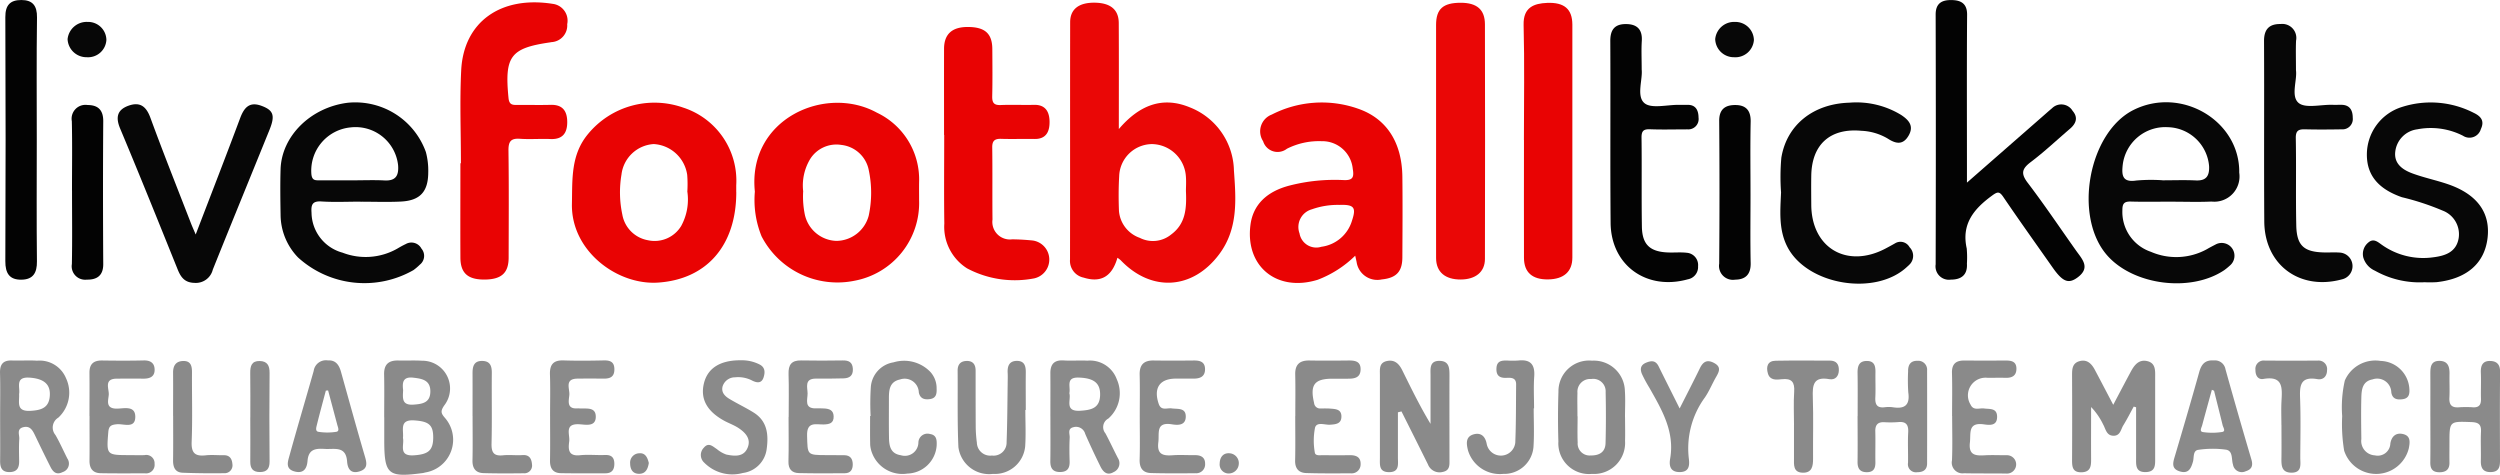 <svg id="Group_303" data-name="Group 303" xmlns="http://www.w3.org/2000/svg" xmlns:xlink="http://www.w3.org/1999/xlink" width="217.891" height="41.38" viewBox="0 0 217.891 41.38">
  <defs>
    <clipPath id="clip-path">
      <rect id="Rectangle_1221" data-name="Rectangle 1221" width="217.891" height="41.38" fill="none"/>
    </clipPath>
  </defs>
  <g id="Group_302" data-name="Group 302" clip-path="url(#clip-path)">
    <path id="Path_1199" data-name="Path 1199" d="M389.458,12.005c1.79-2.1,3.8-2.871,6.16-1.908a6.048,6.048,0,0,1,3.875,5.515c.182,2.526.38,5.076-1.284,7.3-2.31,3.092-5.907,3.323-8.583.524a2.228,2.228,0,0,0-.287-.217c-.471,1.641-1.441,2.2-2.945,1.73a1.489,1.489,0,0,1-1.187-1.584c.012-6.893,0-13.785.012-20.678,0-1.139.763-1.716,2.136-1.7s2.092.6,2.1,1.767c.017,2.982.006,5.964.006,9.244m5.849,5.4c0-.342.035-.827-.007-1.305a3.014,3.014,0,0,0-2.941-2.782,2.891,2.891,0,0,0-2.871,2.816c-.058,1-.057,2.009-.018,3.012a2.716,2.716,0,0,0,1.815,2.344,2.51,2.51,0,0,0,2.722-.282c1.276-.938,1.369-2.265,1.3-3.8" transform="translate(-291.948 -0.753)" fill="#ea0706"/>
    <path id="Path_1200" data-name="Path 1200" d="M271.615,44.75c-.657-6.329,6.144-9.356,10.642-6.878a6.438,6.438,0,0,1,3.672,6.054c-.007.524,0,1.049,0,1.573a6.892,6.892,0,0,1-5.614,7.015,7.442,7.442,0,0,1-8.115-3.867,8.421,8.421,0,0,1-.585-3.9m4.209-.007a7.844,7.844,0,0,0,.151,2.037,2.915,2.915,0,0,0,2.752,2.268,2.947,2.947,0,0,0,2.811-2.2,9.516,9.516,0,0,0,.008-3.95,2.737,2.737,0,0,0-2.4-2.216,2.7,2.7,0,0,0-2.692,1.2,4.462,4.462,0,0,0-.625,2.868" transform="translate(-205.824 -28.049)" fill="#e90303"/>
    <path id="Path_1201" data-name="Path 1201" d="M220.212,44.772c0,4.65-2.578,7.6-6.825,7.882-3.555.235-7.586-2.761-7.5-6.863.044-2.136-.108-4.264,1.4-6.082a7.5,7.5,0,0,1,8.29-2.309,6.691,6.691,0,0,1,4.631,6.766q0,.3,0,.605m-4.262-.058a10.219,10.219,0,0,0-.011-1.441,3.13,3.13,0,0,0-2.919-2.692,3.016,3.016,0,0,0-2.81,2.658,9.284,9.284,0,0,0,.07,3.469,2.754,2.754,0,0,0,2.224,2.253,2.707,2.707,0,0,0,2.909-1.24,4.792,4.792,0,0,0,.536-3.006" transform="translate(-156.04 -28.024)" fill="#e90303"/>
    <path id="Path_1202" data-name="Path 1202" d="M459.137,50.236a9.453,9.453,0,0,1-3.271,2.1c-3.549,1.1-6.337-1.156-5.86-4.794.226-1.726,1.4-2.908,3.442-3.426a15.8,15.8,0,0,1,4.672-.468c.84.041.918-.28.8-.982a2.663,2.663,0,0,0-2.708-2.407,6.188,6.188,0,0,0-3.031.659,1.319,1.319,0,0,1-2.073-.656,1.564,1.564,0,0,1,.758-2.325,9.543,9.543,0,0,1,7.508-.514c2.51.864,3.833,2.954,3.87,5.926.029,2.338.012,4.678,0,7.017,0,1.263-.526,1.814-1.795,1.941a1.821,1.821,0,0,1-2.193-1.521c-.032-.149-.066-.3-.122-.548m-1.369-4.425a6.683,6.683,0,0,0-2.406.382,1.6,1.6,0,0,0-1.078,2.1,1.481,1.481,0,0,0,1.906,1.166,3.223,3.223,0,0,0,2.671-2.289c.385-1.15.168-1.4-1.093-1.361" transform="translate(-341.019 -27.953)" fill="#e90303"/>
    <path id="Path_1203" data-name="Path 1203" d="M165.787,14.85c0-2.7-.11-5.409.025-8.1.211-4.2,3.428-6.508,7.985-5.785a1.477,1.477,0,0,1,1.254,1.771,1.455,1.455,0,0,1-1.363,1.563c-.04,0-.079.015-.119.021-3.471.5-3.99,1.216-3.634,4.845.059.6.337.615.774.61.968-.012,1.937.018,2.9-.009,1.058-.03,1.444.555,1.445,1.505s-.4,1.518-1.455,1.474c-.886-.038-1.778.041-2.661-.022-.817-.058-1.016.253-1.006,1.037.043,3.105.022,6.212.015,9.317,0,1.329-.613,1.891-2.044,1.915-1.494.024-2.153-.54-2.16-1.908-.013-2.743,0-5.486,0-8.229h.043" transform="translate(-125.615 -0.628)" fill="#e90303"/>
    <path id="Path_1204" data-name="Path 1204" d="M699.54,15.944l6.608-5.781c.273-.239.544-.481.822-.714a1.145,1.145,0,0,1,1.786.238c.5.582.3,1.106-.236,1.563-1.134.969-2.224,2-3.41,2.895-.764.579-.892.99-.27,1.806,1.464,1.921,2.811,3.93,4.208,5.9.535.755,1.293,1.493.148,2.345-.8.595-1.305.391-2.181-.856-1.435-2.043-2.888-4.075-4.291-6.14-.336-.494-.493-.493-.975-.141-1.584,1.156-2.7,2.473-2.223,4.614A8.89,8.89,0,0,1,699.544,23c.065,1.012-.53,1.395-1.4,1.393a1.167,1.167,0,0,1-1.325-1.33q.03-10.889,0-21.778c0-1.019.593-1.265,1.37-1.258s1.379.261,1.371,1.274c-.033,4.4-.014,8.792-.014,13.188v1.454" transform="translate(-528.114 -0.022)" fill="#030303"/>
    <path id="Path_1205" data-name="Path 1205" d="M339.851,19.1c0-2.5-.006-4.994,0-7.491,0-1.286.693-1.912,2.061-1.911,1.5,0,2.138.565,2.146,1.926s.023,2.739-.009,4.108c-.013.564.147.795.743.769.965-.041,1.933.008,2.9-.016,1.033-.026,1.347.648,1.355,1.473s-.271,1.518-1.314,1.5c-.966-.017-1.934.02-2.9-.011-.56-.018-.79.162-.782.753.028,2.094,0,4.189.022,6.283a1.529,1.529,0,0,0,1.7,1.724c.6,0,1.206.041,1.805.1a1.678,1.678,0,0,1,.132,3.3,8.865,8.865,0,0,1-5.85-.87,4.279,4.279,0,0,1-1.985-3.9c-.037-2.577-.01-5.155-.01-7.732h-.016" transform="translate(-257.571 -7.346)" fill="#e90303"/>
    <path id="Path_1206" data-name="Path 1206" d="M759.115,45.466c-1.169,0-2.34.026-3.508-.009-.571-.017-.755.155-.75.746a3.665,3.665,0,0,0,2.484,3.634,5.541,5.541,0,0,0,4.894-.236c.241-.144.493-.27.741-.4a1.115,1.115,0,0,1,1.23,1.85,5.153,5.153,0,0,1-.467.382c-2.918,1.966-7.929,1.326-10.221-1.3-2.954-3.386-1.616-10.7,2.316-12.663,4.171-2.078,9.276.956,9.207,5.473a2.2,2.2,0,0,1-2.419,2.514c-1.167.054-2.338.01-3.508.012m-.756-1.864c.964,0,1.93-.036,2.892.01.92.044,1.2-.389,1.164-1.239a3.7,3.7,0,0,0-3.578-3.4,3.739,3.739,0,0,0-3.948,3.268c-.1.9-.056,1.573,1.184,1.379a15,15,0,0,1,2.287-.022" transform="translate(-569.877 -27.89)" fill="#070707"/>
    <path id="Path_1207" data-name="Path 1207" d="M107.878,45.466c-1.129,0-2.262.057-3.386-.016-.82-.054-.923.3-.874.986a3.653,3.653,0,0,0,2.7,3.476,5.581,5.581,0,0,0,4.779-.354c.241-.144.488-.281.741-.4a.987.987,0,0,1,1.359.4.972.972,0,0,1-.14,1.4,4.876,4.876,0,0,1-.55.471,8.6,8.6,0,0,1-10.066-1.1,5.391,5.391,0,0,1-1.52-3.707c-.021-1.33-.04-2.662,0-3.992.094-2.889,2.635-5.382,5.846-5.782a6.536,6.536,0,0,1,6.816,4.292,6.227,6.227,0,0,1,.207,1.793c-.011,1.675-.718,2.446-2.4,2.526-1.167.056-2.338.011-3.508.012m-.671-1.863c.924,0,1.85-.038,2.771.01,1,.052,1.251-.448,1.18-1.336a3.729,3.729,0,0,0-4.149-3.286,3.79,3.79,0,0,0-3.408,4.077c.058.556.342.535.713.535h2.892" transform="translate(-76.466 -27.891)" fill="#070707"/>
    <path id="Path_1208" data-name="Path 1208" d="M516.983,12.974q0-5.02,0-10.04c0-1.4.609-1.937,2.146-1.937,1.405,0,2.11.589,2.113,1.883q.023,10.222,0,20.443c0,1.135-.814,1.787-2.11,1.794-1.357.008-2.143-.656-2.147-1.861-.01-3.427,0-6.855,0-10.282" transform="translate(-391.82 -0.756)" fill="#ea0706"/>
    <path id="Path_1209" data-name="Path 1209" d="M548.525,12.979c0-3.344.061-6.689-.027-10.031-.041-1.553.931-1.871,2.043-1.918,1.508-.064,2.2.544,2.206,1.887q.01,10.153,0,20.306c0,1.237-.751,1.889-2.117,1.907s-2.095-.607-2.1-1.876c-.012-3.425,0-6.849,0-10.274" transform="translate(-415.706 -0.777)" fill="#e90303"/>
    <path id="Path_1210" data-name="Path 1210" d="M817.841,12.7c.11.854-.462,2.225.215,2.818.58.508,1.916.153,2.918.176.282.007.565,0,.847,0,.737.017.966.511.967,1.128a.9.9,0,0,1-.96,1.009c-1.048.017-2.1.027-3.145,0-.561-.015-.872.055-.859.761.047,2.539-.012,5.08.042,7.619.038,1.773.677,2.324,2.487,2.352.443.007.889-.023,1.33.012a1.182,1.182,0,0,1,.16,2.332c-3.677,1-6.742-1.262-6.766-5.046-.034-5.241.005-10.482-.021-15.723-.005-1.038.465-1.5,1.439-1.485a1.223,1.223,0,0,1,1.352,1.455c-.033.8-.007,1.612-.007,2.592" transform="translate(-617.731 -6.559)" fill="#070707"/>
    <path id="Path_1211" data-name="Path 1211" d="M856,52.537a7.96,7.96,0,0,1-4.292-1.009,1.819,1.819,0,0,1-1.011-1.141,1.285,1.285,0,0,1,.431-1.309c.456-.4.819-.061,1.177.191a6.23,6.23,0,0,0,4.471,1.094c1.028-.127,2.02-.433,2.23-1.665a2.206,2.206,0,0,0-1.41-2.413,22.543,22.543,0,0,0-3.545-1.163c-2.05-.721-3.048-1.91-3.045-3.716a4.34,4.34,0,0,1,3.083-4.154,8.206,8.206,0,0,1,6.215.512c.635.3.98.7.635,1.426a1.029,1.029,0,0,1-1.555.578,6.177,6.177,0,0,0-3.987-.561,2.214,2.214,0,0,0-1.91,1.9c-.154,1.078.618,1.621,1.48,1.94,1.014.376,2.086.594,3.11.946,2.548.876,3.714,2.491,3.446,4.7s-1.819,3.547-4.437,3.835a9.987,9.987,0,0,1-1.087.005" transform="translate(-644.718 -27.936)" fill="#070707"/>
    <path id="Path_1212" data-name="Path 1212" d="M49.162,48.892c1.349-3.521,2.632-6.813,3.867-10.123.345-.925.8-1.492,1.863-1.1s1.208.85.7,2.107c-1.644,4.057-3.307,8.107-4.937,12.17a1.521,1.521,0,0,1-1.6,1.156c-.846-.02-1.187-.486-1.465-1.177-1.653-4.1-3.3-8.195-5.009-12.27-.413-.986-.26-1.646.742-2,.982-.347,1.527.058,1.891,1.05,1.133,3.092,2.355,6.151,3.544,9.222.1.257.215.508.408.962" transform="translate(-32.108 -28.448)" fill="#070707"/>
    <path id="Path_1213" data-name="Path 1213" d="M582.442,12.617c.1.886-.469,2.316.229,2.928.6.525,1.994.143,3.037.161.242,0,.484.006.726,0,.773-.015.961.547.966,1.121a.9.9,0,0,1-.956,1.015c-1.089,0-2.179.034-3.266-.008-.577-.022-.756.149-.748.737.033,2.581-.01,5.162.031,7.743.025,1.59.717,2.213,2.345,2.259.524.015,1.054-.035,1.571.025a1.071,1.071,0,0,1,.98,1.178,1.084,1.084,0,0,1-.891,1.134c-3.6,1.005-6.7-1.22-6.731-4.919-.045-5.283,0-10.566-.027-15.849-.005-.961.366-1.461,1.306-1.477.964-.016,1.507.411,1.439,1.47-.049.763-.01,1.532-.01,2.482" transform="translate(-439.36 -6.567)" fill="#030303"/>
    <path id="Path_1214" data-name="Path 1214" d="M640.99,44.752a18.888,18.888,0,0,1,.025-3.016c.469-2.862,2.78-4.711,5.944-4.8a7.466,7.466,0,0,1,4.509,1.077c.648.433,1.132.95.635,1.8s-1.129.7-1.822.248a4.909,4.909,0,0,0-2.294-.675c-2.708-.251-4.315,1.182-4.363,3.9-.015.847-.006,1.694,0,2.541.013,3.766,3.1,5.593,6.466,3.825q.426-.224.843-.461a.9.9,0,0,1,1.257.342,1.064,1.064,0,0,1,.065,1.435,2.516,2.516,0,0,1-.259.253c-2.751,2.618-8.742,1.624-10.459-1.728-.773-1.509-.614-3.134-.546-4.74" transform="translate(-485.76 -27.987)" fill="#070707"/>
    <path id="Path_1215" data-name="Path 1215" d="M4.655,12.155c0,3.543-.025,7.087.014,10.63.011.988-.329,1.57-1.333,1.59-1.065.022-1.426-.56-1.421-1.616q.048-10.63,0-21.261C1.907.443,2.344,0,3.307,0,4.29,0,4.69.494,4.675,1.525c-.05,3.543-.019,7.087-.02,10.63" transform="translate(-1.45 0.001)" fill="#030303"/>
    <path id="Path_1216" data-name="Path 1216" d="M751.331,133.839c-.3.546-.579,1.1-.908,1.633-.219.351-.26.909-.843.911-.639,0-.691-.594-.918-.987a5.827,5.827,0,0,0-1.048-1.516c0,1.5-.008,3,0,4.5.005.6-.013,1.161-.822,1.187-.83.026-.841-.523-.837-1.136.014-2.417.01-4.833,0-7.25,0-.541-.014-1.1.622-1.291.659-.2,1.067.193,1.355.733.506.95,1,1.9,1.611,3.063.574-1.085,1.051-2,1.537-2.9.3-.558.689-1.067,1.4-.914.788.169.717.853.717,1.462q0,3.5,0,7.009c0,.578.042,1.178-.8,1.206-.936.032-.862-.628-.862-1.242q0-2.2,0-4.406l-.216-.061" transform="translate(-565.361 -98.405)" fill="#8a8a8a"/>
    <path id="Path_1217" data-name="Path 1217" d="M138.286,134.732c0-1.248.021-2.5-.007-3.744-.019-.89.411-1.236,1.255-1.212.684.02,1.371-.024,2.053.02a2.416,2.416,0,0,1,1.93,3.9c-.352.52-.279.69.1,1.124a2.892,2.892,0,0,1-1.716,4.709c-.079.013-.156.043-.235.054-3.074.41-3.375.15-3.375-2.921q0-.966,0-1.932m1.633,1.81c.128.6-.43,1.594.96,1.5,1.223-.082,1.664-.411,1.674-1.527.01-1.136-.394-1.429-1.637-1.516-1.354-.094-.919.842-1,1.541m.015-4.188c-.029.689-.147,1.344.906,1.272.816-.056,1.466-.182,1.466-1.161s-.725-1.1-1.487-1.188c-.935-.11-.96.455-.886,1.078" transform="translate(-104.801 -98.356)" fill="#8a8a8a"/>
    <path id="Path_1218" data-name="Path 1218" d="M498.315,134.348c0,1.314,0,2.627,0,3.941,0,.586.154,1.293-.805,1.275-.859-.016-.764-.651-.765-1.212q0-3.622,0-7.245c0-.521-.086-1.094.639-1.233.685-.131,1.051.287,1.315.822.766,1.547,1.519,3.1,2.459,4.66v-4.19c0-.6-.116-1.318.8-1.3.852.017.852.675.85,1.311-.007,2.415,0,4.83,0,7.245,0,.479.074,1-.6,1.127a1.083,1.083,0,0,1-1.275-.661q-1.148-2.311-2.308-4.617l-.3.077" transform="translate(-376.478 -98.414)" fill="#8a8a8a"/>
    <path id="Path_1219" data-name="Path 1219" d="M25.877,45.261c0-2.014.032-4.028-.014-6.041a1.206,1.206,0,0,1,1.371-1.413c.9,0,1.375.425,1.367,1.421-.031,4.148-.025,8.3,0,12.445.005,1.02-.573,1.37-1.439,1.353a1.172,1.172,0,0,1-1.295-1.362c.041-2.134.013-4.269.013-6.4" transform="translate(-19.602 -28.654)" fill="#030303"/>
    <path id="Path_1220" data-name="Path 1220" d="M621.645,45.549c0,2.014-.03,4.029.013,6.041.021.984-.452,1.438-1.351,1.445a1.21,1.21,0,0,1-1.391-1.394q.048-6.223,0-12.446c-.007-1.019.531-1.384,1.407-1.38.916,0,1.355.472,1.335,1.45-.045,2.094-.014,4.189-.014,6.283" transform="translate(-469.076 -28.661)" fill="#030303"/>
    <path id="Path_1221" data-name="Path 1221" d="M378.1,134.615c0-1.248.009-2.5,0-3.744-.007-.8.327-1.188,1.169-1.132.681.046,1.37-.019,2.052.02a2.49,2.49,0,0,1,2.566,1.62,2.942,2.942,0,0,1-.737,3.426.845.845,0,0,0-.251,1.29c.379.707.715,1.437,1.084,2.15a.837.837,0,0,1-.373,1.227c-.569.335-.918-.026-1.149-.494-.462-.936-.907-1.882-1.326-2.838a.825.825,0,0,0-1.036-.579c-.529.13-.3.588-.315.9-.035.683-.029,1.369-.006,2.053.019.574-.155.931-.795.949-.7.019-.9-.358-.887-.987.019-1.288.006-2.577.006-3.865m1.652-2.016c.176.585-.466,1.622.966,1.528.959-.063,1.688-.227,1.715-1.37.025-1.053-.561-1.478-1.864-1.52-1.173-.038-.683.806-.818,1.361" transform="translate(-286.553 -98.325)" fill="#8a8a8a"/>
    <path id="Path_1222" data-name="Path 1222" d="M.011,134.615c0-1.249.025-2.5-.009-3.747-.021-.764.263-1.129,1.05-1.1.724.026,1.453-.03,2.175.018A2.483,2.483,0,0,1,5.748,131.3a2.962,2.962,0,0,1-.663,3.447,1.009,1.009,0,0,0-.249,1.52c.38.662.69,1.364,1.035,2.046a.775.775,0,0,1-.413,1.182c-.547.278-.841-.022-1.058-.451-.455-.9-.893-1.8-1.327-2.709-.217-.452-.435-.912-1.056-.749-.584.153-.314.66-.337,1.014-.041.642-.02,1.289-.011,1.933.008.559-.163.94-.8.96-.724.023-.865-.406-.858-1.011.015-1.289,0-2.579,0-3.869m1.654-1.923c.043.7-.294,1.533.974,1.467.993-.052,1.661-.278,1.706-1.381.04-.971-.563-1.428-1.758-1.513-1.317-.093-.81.861-.922,1.428" transform="translate(0 -98.349)" fill="#8a8a8a"/>
    <path id="Path_1223" data-name="Path 1223" d="M566.717,134.782c0,.685.02,1.371,0,2.056a2.707,2.707,0,0,1-2.884,2.874,2.672,2.672,0,0,1-2.927-2.821c-.044-1.45-.043-2.9.006-4.353a2.671,2.671,0,0,1,2.93-2.694,2.708,2.708,0,0,1,2.861,2.641c.051.763.009,1.531.009,2.3h.009m-4.15-.088h.01c0,.761-.025,1.524.007,2.283a1.042,1.042,0,0,0,1.129,1.126c.752.013,1.282-.29,1.3-1.081.041-1.481.039-2.965.008-4.446a1.083,1.083,0,0,0-1.257-1.136,1.109,1.109,0,0,0-1.2,1.21c-.02.681,0,1.362,0,2.043" transform="translate(-425.083 -98.409)" fill="#8a8a8a"/>
    <path id="Path_1224" data-name="Path 1224" d="M874.908,134.761c0-1.251.007-2.5,0-3.752,0-.569.05-1.1.781-1.1.76,0,.905.518.89,1.156-.016.685.025,1.373-.011,2.057-.033.63.214.886.843.833a8.554,8.554,0,0,1,1.21,0c.532.031.711-.221.7-.723-.019-.766.021-1.534-.011-2.3-.026-.632.17-1.049.859-1.013.568.029.823.341.817.954-.026,2.582-.016,5.164-.007,7.746,0,.551-.111.957-.77.981-.7.025-.912-.343-.9-.979.021-.847-.026-1.7.014-2.541.03-.639-.225-.814-.843-.836-1.907-.067-1.905-.093-1.906,1.833,0,.565-.011,1.13,0,1.694.012.633-.337.857-.913.845s-.763-.317-.756-.858c.017-1.331.006-2.663.005-3.994" transform="translate(-663.088 -98.456)" fill="#8a8a8a"/>
    <path id="Path_1225" data-name="Path 1225" d="M668.732,134.709c0-1.249.014-2.5-.007-3.748-.01-.6.117-1.063.825-1.055.665.007.744.475.734,1.007-.013.725.025,1.452-.011,2.176-.029.6.142.93.806.852a2.677,2.677,0,0,1,.724,0c1.038.166,1.5-.194,1.342-1.3a15.866,15.866,0,0,1-.016-1.812c-.015-.58.21-.954.824-.938a.774.774,0,0,1,.832.84q.009,4.051,0,8.1c0,.577-.355.768-.863.77a.7.7,0,0,1-.8-.813c.019-.886-.033-1.775.015-2.659.038-.683-.2-.966-.888-.894a8.6,8.6,0,0,1-1.208.007c-.574-.022-.784.251-.77.808.023.886-.007,1.774.008,2.66.009.512-.121.875-.711.889-.619.015-.852-.305-.844-.9.017-1.33.005-2.66,0-3.99" transform="translate(-506.826 -98.445)" fill="#8a8a8a"/>
    <path id="Path_1226" data-name="Path 1226" d="M466.282,134.617c0-1.207.021-2.415-.007-3.621-.021-.884.4-1.237,1.245-1.222,1.126.019,2.254.014,3.38,0,.575-.007,1.094.061,1.072.8-.021.715-.554.791-1.117.787-.443,0-.885,0-1.328,0-1.587,0-1.979.534-1.607,2.117a.521.521,0,0,0,.568.477c.282,0,.565-.01.845.013.442.037.955.044.968.658.015.664-.469.713-1,.746-.449.027-1.146-.279-1.3.259a5.892,5.892,0,0,0-.02,2.152c.036.33.459.239.728.243.764.011,1.529.014,2.294,0,.552-.008.987.144.972.782a.783.783,0,0,1-.874.8c-1.287.007-2.575.017-3.862-.023-.663-.021-.989-.4-.972-1.1.031-1.287.009-2.575.009-3.863" transform="translate(-353.388 -98.355)" fill="#8a8a8a"/>
    <path id="Path_1227" data-name="Path 1227" d="M410.274,134.649c0-1.207.022-2.415-.008-3.621-.022-.865.348-1.264,1.215-1.252,1.167.017,2.334.013,3.5,0,.547-.006.983.115.983.765,0,.627-.419.812-.967.814-.523,0-1.046,0-1.569,0-1.422,0-1.972.821-1.5,2.206.215.626.73.333,1.122.389.536.077,1.267-.085,1.233.76-.03.741-.7.711-1.2.63-1.443-.232-1.09.774-1.19,1.565-.136,1.073.423,1.191,1.265,1.129.64-.047,1.287,0,1.931-.009.516,0,.883.188.881.75a.774.774,0,0,1-.844.827c-1.287.014-2.575.02-3.862-.015-.741-.02-1.026-.458-1-1.2.038-1.246.01-2.494.01-3.742" transform="translate(-310.937 -98.357)" fill="#8a8a8a"/>
    <path id="Path_1228" data-name="Path 1228" d="M32.191,134.605c0-1.251.013-2.5,0-3.752-.011-.763.333-1.1,1.1-1.092,1.21.018,2.421.025,3.631-.005.607-.015.951.248.948.823,0,.621-.457.774-1.007.766-.766-.012-1.533-.005-2.3,0-1.155.011-.642.9-.691,1.425-.045.484-.293,1.185.689,1.187.62,0,1.617-.3,1.624.7.008,1.082-1.018.6-1.615.661-.48.049-.693.141-.737.684-.162,1.987-.168,2.005,1.827,2.006.444,0,.889.021,1.331,0a.725.725,0,0,1,.875.76.744.744,0,0,1-.826.829c-1.291,0-2.582.013-3.873-.012-.692-.014-.982-.423-.973-1.107.017-1.291,0-2.582.005-3.873" transform="translate(-24.394 -98.342)" fill="#8a8a8a"/>
    <path id="Path_1229" data-name="Path 1229" d="M107.094,129.733c.669-.045.969.388,1.137.986.694,2.478,1.375,4.96,2.1,7.429.171.583.215,1.034-.465,1.252-.778.25-1.055-.226-1.1-.859-.1-1.385-1.111-1.042-1.944-1.095-.8-.05-1.423.011-1.505,1.047-.045.558-.265,1.126-1.085.929-.864-.208-.641-.837-.5-1.348.685-2.48,1.418-4.946,2.121-7.421a1.077,1.077,0,0,1,1.245-.92m.01,2.615-.194.017c-.262.991-.535,1.979-.779,2.974-.051.209-.17.57.137.617a4.982,4.982,0,0,0,1.549,0c.312-.052.147-.39.089-.61q-.4-1.5-.8-3" transform="translate(-78.514 -98.32)" fill="#8a8a8a"/>
    <path id="Path_1230" data-name="Path 1230" d="M198,134.61c0-1.208.03-2.416-.01-3.623-.029-.864.284-1.268,1.186-1.239,1.166.038,2.335.027,3.5,0,.576-.013.931.133.929.788s-.385.806-.941.8c-.765-.009-1.53-.01-2.294,0-1.138.021-.638.9-.691,1.433-.049.5-.253,1.225.709,1.161a.772.772,0,0,1,.121,0c.607.054,1.5-.184,1.475.763-.025.866-.89.649-1.446.62-1.328-.069-.789.906-.87,1.5-.091.674-.09,1.305.935,1.2.716-.077,1.448.007,2.172-.021.559-.021.824.2.827.764,0,.536-.228.833-.787.832-1.288,0-2.576.011-3.864-.011-.7-.012-.969-.426-.956-1.111.023-1.288.007-2.576.007-3.864" transform="translate(-150.058 -98.336)" fill="#8a8a8a"/>
    <path id="Path_1231" data-name="Path 1231" d="M785.927,129.736a.934.934,0,0,1,1.006.776q1.1,3.942,2.26,7.865c.16.543.019.861-.5,1.019a.777.777,0,0,1-1.106-.583c-.151-.461.02-1.2-.62-1.3a8.6,8.6,0,0,0-2.4.015c-.488.063-.367.666-.466,1.019-.174.624-.4,1.083-1.142.864-.787-.233-.6-.791-.428-1.364.717-2.424,1.431-4.85,2.109-7.285.188-.676.5-1.081,1.286-1.025m.011,2.641-.191-.084c-.284,1.035-.571,2.069-.849,3.105-.055.205-.266.535.079.584a5.544,5.544,0,0,0,1.661-.01c.345-.057.095-.389.047-.59-.242-1-.5-2-.747-3.005" transform="translate(-592.967 -98.323)" fill="#8a8a8a"/>
    <path id="Path_1232" data-name="Path 1232" d="M283.885,134.7c0-1.25.029-2.5-.011-3.751-.026-.81.259-1.2,1.1-1.185,1.209.027,2.42.016,3.63,0,.524-.006.844.154.875.738s-.287.809-.8.825c-.806.025-1.613.025-2.42.021-1.034-.006-.727.776-.725,1.3s-.323,1.319.724,1.294c.242-.006.485-.005.726.009.434.026.8.14.821.679.019.621-.379.7-.876.715-.672.014-1.474-.28-1.439.972.048,1.693-.029,1.694,1.685,1.7.524,0,1.049,0,1.573.008.5.012.714.307.722.781s-.192.789-.7.792c-1.331.008-2.662.018-3.992-.014-.611-.015-.93-.34-.912-1.014.035-1.29.01-2.581.01-3.872" transform="translate(-215.147 -98.35)" fill="#8a8a8a"/>
    <path id="Path_1233" data-name="Path 1233" d="M350.651,134.192c0,1.048.054,2.1-.013,3.144a2.652,2.652,0,0,1-2.806,2.431,2.7,2.7,0,0,1-3.016-2.335c-.1-2.214-.046-4.434-.067-6.652-.005-.545.246-.842.781-.856.557-.014.786.314.786.843,0,1.653,0,3.307.01,4.96a11.02,11.02,0,0,0,.1,1.321,1.161,1.161,0,0,0,1.312,1.119,1.131,1.131,0,0,0,1.278-1.152c.065-1.69.068-3.382.094-5.073,0-.323.017-.646,0-.968-.036-.607.137-1.066.83-1.056.643.009.755.466.749,1.008-.013,1.088,0,2.177,0,3.266h-.029" transform="translate(-261.285 -98.464)" fill="#8a8a8a"/>
    <path id="Path_1234" data-name="Path 1234" d="M843.177,134.672a10.471,10.471,0,0,1,.229-3.113,2.9,2.9,0,0,1,3.129-1.708,2.587,2.587,0,0,1,2.49,2.341c.043.483.013.912-.577.994-.471.066-.9,0-.991-.6a1.231,1.231,0,0,0-1.637-1.126c-.881.163-.956.895-.974,1.585-.032,1.206-.014,2.414,0,3.621a1.252,1.252,0,0,0,1.175,1.414,1.1,1.1,0,0,0,1.353-1.03c.1-.613.478-.965,1.087-.831.679.15.636.674.522,1.248a2.931,2.931,0,0,1-5.636.2,14.114,14.114,0,0,1-.171-3" transform="translate(-639.04 -98.393)" fill="#8a8a8a"/>
    <path id="Path_1235" data-name="Path 1235" d="M255.875,129.695a3.394,3.394,0,0,1,1.515.351c.519.248.522.692.381,1.134-.163.513-.529.509-.966.3a2.64,2.64,0,0,0-1.52-.3,1.129,1.129,0,0,0-1.09.8c-.131.519.209.85.6,1.084.688.415,1.42.758,2.1,1.182,1.215.754,1.317,1.954,1.142,3.2a2.407,2.407,0,0,1-2.08,2.073,3.445,3.445,0,0,1-3.35-.891.9.9,0,0,1-.05-1.306c.42-.51.775-.122,1.139.114a2.712,2.712,0,0,0,.821.475c.723.147,1.537.237,1.872-.623.3-.759-.216-1.3-.814-1.693-.368-.242-.793-.395-1.183-.6-1.554-.832-2.154-1.923-1.822-3.291.325-1.338,1.444-2.045,3.305-2.008" transform="translate(-191.218 -98.295)" fill="#8a8a8a"/>
    <path id="Path_1236" data-name="Path 1236" d="M313.275,134.747a21.849,21.849,0,0,1,.019-2.529,2.352,2.352,0,0,1,1.978-2.148,3.172,3.172,0,0,1,3.211.837,2.1,2.1,0,0,1,.544,1.434c.018.427-.017.834-.541.925-.481.083-.9-.008-1.011-.58a1.235,1.235,0,0,0-1.643-1.121c-.931.2-.964.952-.962,1.7,0,1.127-.012,2.255.007,3.382.012.717.135,1.385,1.032,1.519a1.179,1.179,0,0,0,1.53-1.105.792.792,0,0,1,1.014-.744c.587.087.6.551.577,1.018a2.623,2.623,0,0,1-2.549,2.43,2.831,2.831,0,0,1-3.078-1.785,2.547,2.547,0,0,1-.165-.7c-.02-.844-.008-1.69-.008-2.535Z" transform="translate(-237.395 -98.49)" fill="#8a8a8a"/>
    <path id="Path_1237" data-name="Path 1237" d="M702.7,134.621c0-1.248.026-2.5-.009-3.742-.022-.787.337-1.1,1.08-1.092q1.811.011,3.622,0c.491,0,.906.093.915.693.008.624-.37.829-.942.814-.523-.014-1.046,0-1.569,0a1.537,1.537,0,0,0-1.486,2.335c.255.557.769.283,1.173.337.5.067,1.143-.056,1.14.729,0,.816-.674.722-1.152.656-1.414-.2-1.125.764-1.218,1.584-.125,1.105.482,1.161,1.3,1.112.641-.038,1.287,0,1.931-.007a.8.8,0,1,1,0,1.6c-1.247-.022-2.495,0-3.742-.027a.937.937,0,0,1-1.051-1.122c.054-1.285.015-2.575.015-3.862" transform="translate(-532.564 -98.365)" fill="#8a8a8a"/>
    <path id="Path_1238" data-name="Path 1238" d="M533.905,133.878c0,1.088.052,2.179-.013,3.263a2.557,2.557,0,0,1-2.64,2.457,2.9,2.9,0,0,1-3.068-2.028c-.143-.562-.248-1.207.477-1.415.649-.186,1.035.172,1.156.868a1.26,1.26,0,0,0,2.482-.147c.07-1.689.058-3.382.074-5.073.006-.6-.443-.594-.849-.575-.611.028-.9-.214-.865-.845s.45-.673.925-.665a7.572,7.572,0,0,0,.967,0c1.051-.116,1.473.322,1.4,1.385-.067.922-.014,1.853-.014,2.78h-.027" transform="translate(-400.233 -98.296)" fill="#8a8a8a"/>
    <path id="Path_1239" data-name="Path 1239" d="M594.1,134.15c.648-1.284,1.219-2.386,1.761-3.5.279-.574.632-.784,1.243-.455.626.337.444.736.177,1.2-.342.592-.6,1.239-.983,1.8a7.519,7.519,0,0,0-1.4,5.341c.073.592.03,1.167-.808,1.164-.821,0-.926-.567-.823-1.16.414-2.377-.729-4.28-1.819-6.206a11.7,11.7,0,0,1-.631-1.167c-.17-.4-.166-.777.339-.993.471-.2.846-.219,1.106.308.569,1.154,1.149,2.3,1.833,3.671" transform="translate(-447.704 -98.556)" fill="#8a8a8a"/>
    <path id="Path_1240" data-name="Path 1240" d="M638.517,135.4c0-.967-.049-1.937.015-2.9.056-.837-.217-1.184-1.076-1.088-.468.052-1.034.12-1.214-.5-.166-.572-.048-1.1.679-1.111,1.571-.031,3.142-.007,4.713-.012.567,0,.8.306.793.831s-.307.882-.837.786c-1.4-.252-1.47.533-1.433,1.6.06,1.77.006,3.544.021,5.317.006.67-.092,1.268-.924,1.235-.816-.032-.741-.685-.739-1.256,0-.967,0-1.934,0-2.9" transform="translate(-482.158 -98.361)" fill="#8a8a8a"/>
    <path id="Path_1241" data-name="Path 1241" d="M814.222,135.4c0-.685-.029-1.372.007-2.056.06-1.139.169-2.247-1.581-1.944-.464.081-.7-.311-.688-.792a.723.723,0,0,1,.825-.807q2.3.008,4.6,0a.739.739,0,0,1,.815.83c0,.529-.322.875-.847.784-1.539-.268-1.543.643-1.5,1.754.061,1.691.02,3.386.014,5.08,0,.583.171,1.321-.765,1.319s-.883-.726-.875-1.388c.011-.927,0-1.855,0-2.782" transform="translate(-615.383 -98.372)" fill="#8a8a8a"/>
    <path id="Path_1242" data-name="Path 1242" d="M170.086,134.735c0-1.248.005-2.5,0-3.745,0-.588.129-1.062.843-1.052.692.009.842.44.836,1.051-.019,2.053.026,4.108-.023,6.161-.019.788.215,1.1,1.015,1.012.558-.058,1.128.022,1.689-.018.613-.044.786.351.822.808a.674.674,0,0,1-.727.777c-1.167.013-2.336.021-3.5-.014-.68-.02-.975-.417-.96-1.114.029-1.288.008-2.577.009-3.866" transform="translate(-128.901 -98.48)" fill="#8a8a8a"/>
    <path id="Path_1243" data-name="Path 1243" d="M62.293,134.731c0-1.25.01-2.5,0-3.75-.007-.634.262-1.019.908-1.022s.743.455.739,1c-.013,2.016.052,4.034-.029,6.047-.04,1,.319,1.276,1.234,1.174.518-.058,1.047,0,1.571-.009s.714.337.746.768a.685.685,0,0,1-.712.8c-1.207.016-2.416.006-3.623-.042-.66-.026-.844-.487-.835-1.093.018-1.29.006-2.58.006-3.87" transform="translate(-47.207 -98.496)" fill="#8a8a8a"/>
    <path id="Path_1244" data-name="Path 1244" d="M90.094,134.877c0-1.288.012-2.576-.007-3.864-.008-.6.115-1.065.829-1.048.658.016.863.4.857,1.038q-.035,3.864,0,7.727c0,.6-.22.909-.833.912s-.856-.306-.849-.9c.015-1.288,0-2.576,0-3.864" transform="translate(-68.277 -98.5)" fill="#8a8a8a"/>
    <path id="Path_1245" data-name="Path 1245" d="M27.713,9.479A1.6,1.6,0,0,1,26,10.976,1.648,1.648,0,0,1,24.332,9.4a1.672,1.672,0,0,1,1.744-1.5,1.594,1.594,0,0,1,1.638,1.577" transform="translate(-18.441 -5.989)" fill="#070707"/>
    <path id="Path_1246" data-name="Path 1246" d="M619.127,10.977A1.626,1.626,0,0,1,617.473,9.4,1.656,1.656,0,0,1,619.2,7.9a1.614,1.614,0,0,1,1.646,1.578,1.619,1.619,0,0,1-1.723,1.5" transform="translate(-467.982 -5.989)" fill="#070707"/>
    <path id="Path_1247" data-name="Path 1247" d="M228.48,164.006c-.08.515-.276.959-.877.944-.538-.014-.744-.4-.751-.9a.815.815,0,0,1,.791-.889c.544-.047.726.391.837.847" transform="translate(-171.931 -123.655)" fill="#8a8a8a"/>
    <path id="Path_1248" data-name="Path 1248" d="M440.751,164.092a.878.878,0,0,1-.858.838.783.783,0,0,1-.808-.86c.01-.544.295-.953.883-.9a.865.865,0,0,1,.784.922" transform="translate(-332.782 -123.663)" fill="#8a8a8a"/>
  </g>
</svg>
